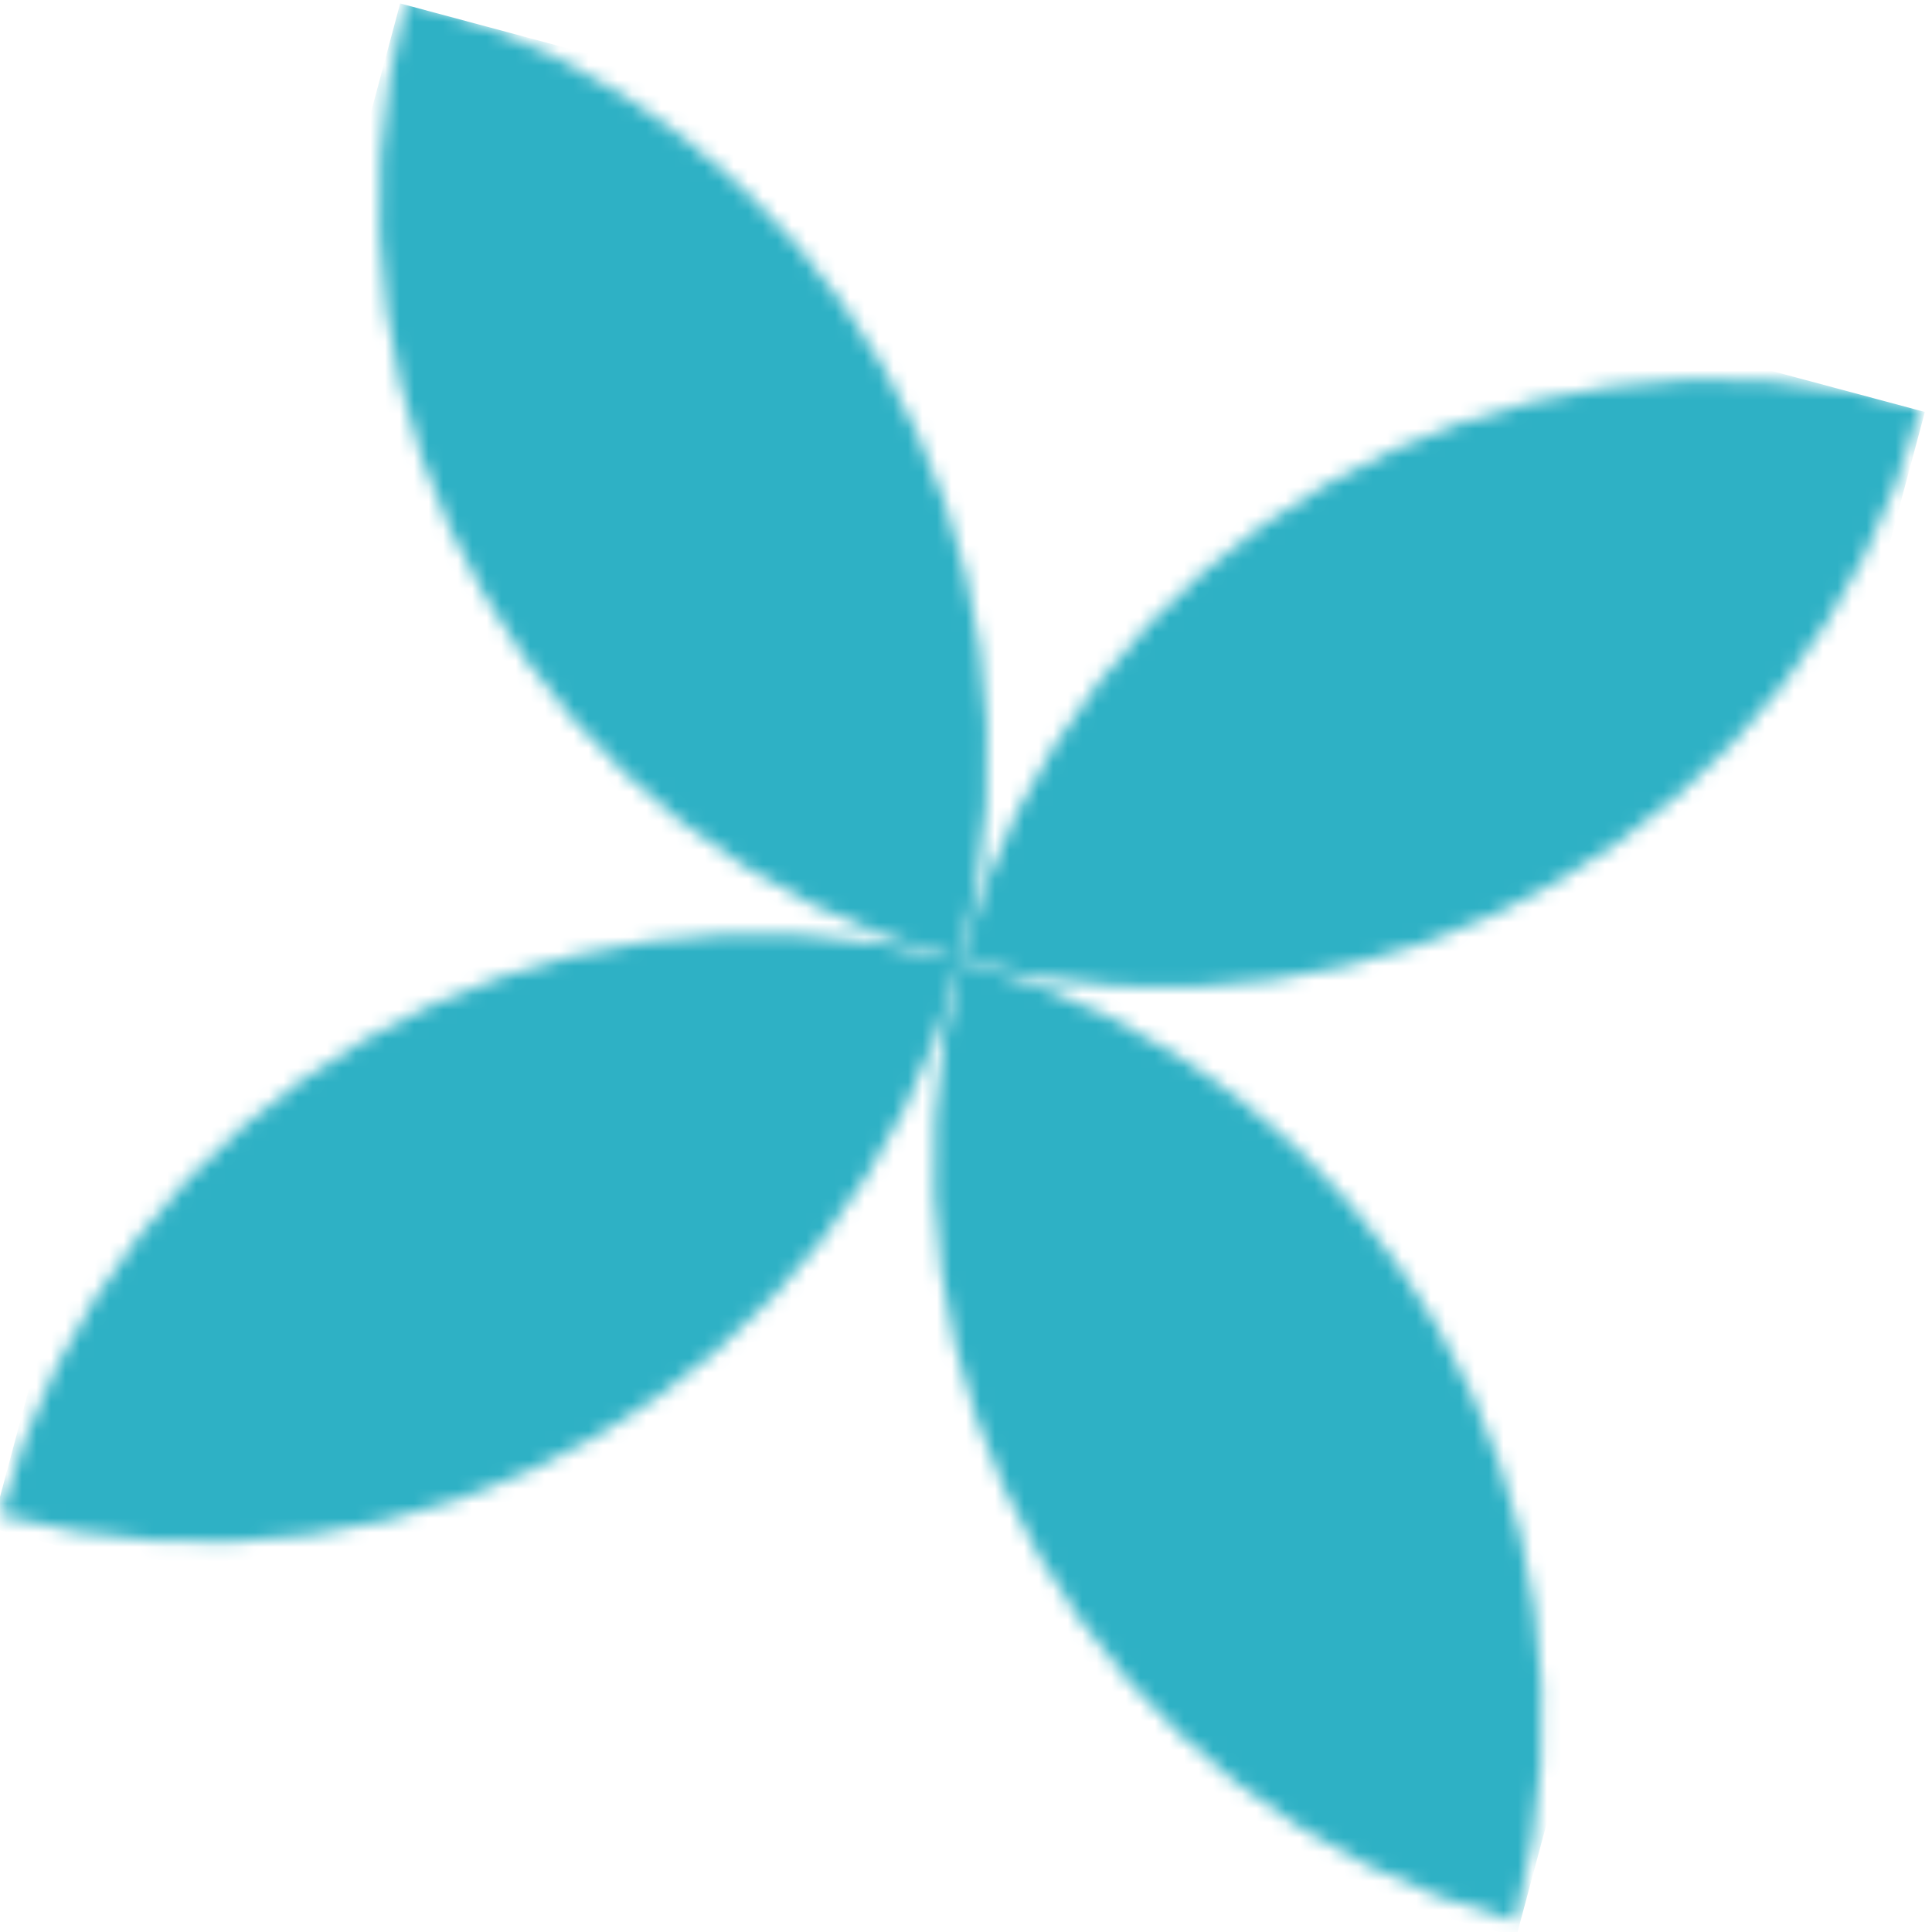<svg xmlns="http://www.w3.org/2000/svg" width="133" height="133" viewBox="0 0 133 133" fill="none"><mask id="mask0_2052_47" style="mask-type:alpha" maskUnits="userSpaceOnUse" x="0" y="-1" width="133" height="134"><path d="M0.002 104.319C7.721 75.512 37.331 58.416 66.138 66.135C58.42 94.943 28.809 112.038 0.002 104.319Z" fill="#D9D9D9"></path><path d="M66.137 66.136C73.856 37.328 103.466 20.233 132.273 27.952C124.554 56.759 94.944 73.854 66.137 66.136Z" fill="#D9D9D9"></path><path d="M66.137 66.136C73.856 37.328 56.761 7.718 27.953 -0.001C20.234 28.806 37.33 58.417 66.137 66.136Z" fill="#D9D9D9"></path><path d="M104.323 132.271C112.041 103.464 94.946 73.854 66.139 66.135C58.42 94.942 75.515 124.552 104.323 132.271Z" fill="#D9D9D9"></path></mask><g mask="url(#mask0_2052_47)"><rect x="27.547" y="0.236" width="108.664" height="108.664" transform="rotate(15 27.547 0.236)" fill="#2EB1C5"></rect></g></svg>
